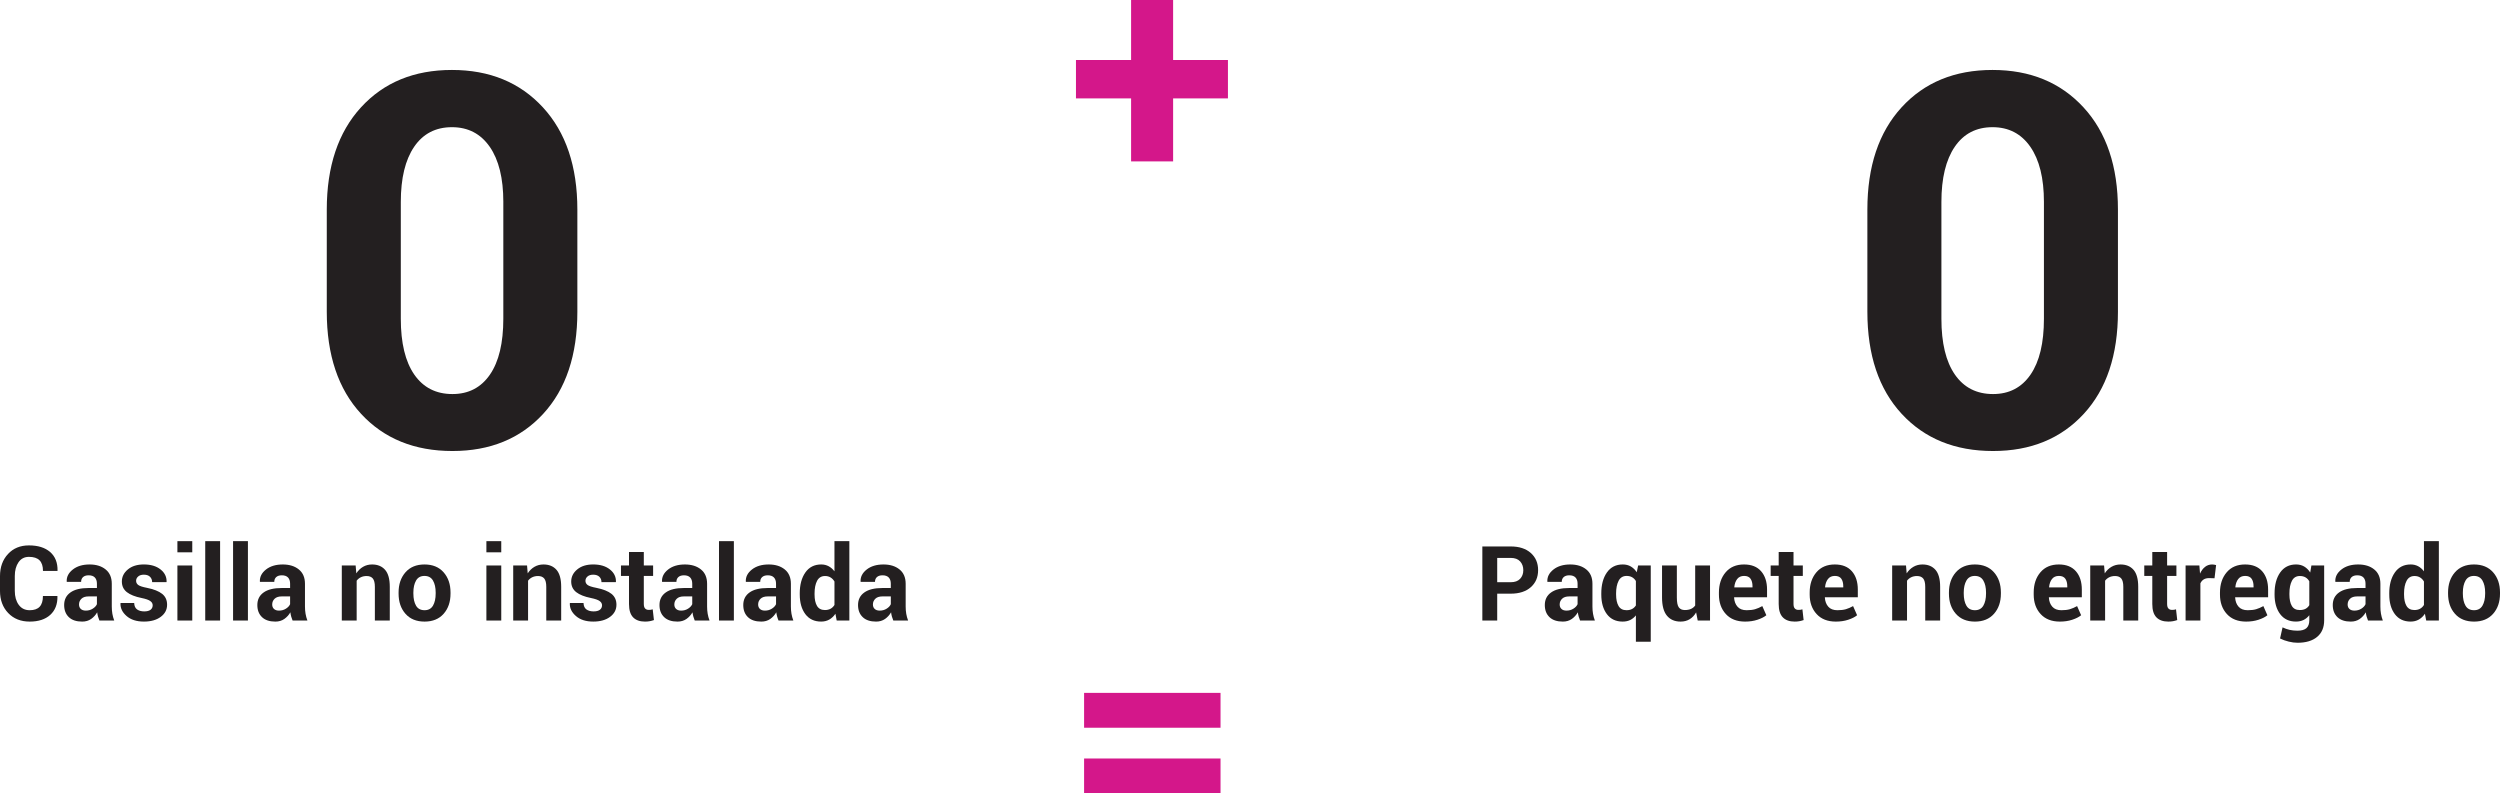 <?xml version="1.0" encoding="utf-8"?>
<!-- Generator: Adobe Illustrator 16.0.4, SVG Export Plug-In . SVG Version: 6.00 Build 0)  -->
<!DOCTYPE svg PUBLIC "-//W3C//DTD SVG 1.1//EN" "http://www.w3.org/Graphics/SVG/1.1/DTD/svg11.dtd">
<svg version="1.1" id="Capa_1" xmlns="http://www.w3.org/2000/svg" xmlns:xlink="http://www.w3.org/1999/xlink" x="0px" y="0px"
	 width="383.172px" height="121.601px" viewBox="0 0 383.172 121.601" enable-background="new 0 0 383.172 121.601"
	 xml:space="preserve">
<g>
	<path fill="#231F20" d="M8.789,91.35l0.015,0.048c0.022,1.211-0.349,2.158-1.106,2.847c-0.76,0.686-1.808,1.026-3.143,1.026
		c-1.362,0-2.463-0.436-3.298-1.312C0.417,93.083,0,91.952,0,90.563v-2.252c0-1.387,0.409-2.518,1.225-3.398
		c0.816-0.882,1.886-1.32,3.212-1.32c1.384,0,2.464,0.337,3.243,1.012c0.781,0.678,1.16,1.628,1.139,2.854l-0.016,0.048H6.588
		c0-0.729-0.176-1.271-0.526-1.625c-0.351-0.356-0.893-0.533-1.626-0.533c-0.68,0-1.211,0.271-1.594,0.819
		c-0.383,0.551-0.574,1.259-0.574,2.125v2.271c0,0.874,0.202,1.585,0.604,2.137c0.403,0.552,0.963,0.827,1.681,0.827
		c0.68,0,1.189-0.178,1.523-0.533c0.335-0.358,0.504-0.903,0.504-1.644H8.789z"/>
	<path fill="#231F20" d="M15.237,95.109c-0.083-0.193-0.154-0.396-0.214-0.607c-0.06-0.213-0.103-0.431-0.128-0.655
		c-0.234,0.41-0.544,0.751-0.929,1.022c-0.384,0.269-0.842,0.402-1.373,0.402c-0.883,0-1.565-0.225-2.042-0.681
		c-0.478-0.454-0.718-1.074-0.718-1.857c0-0.827,0.319-1.47,0.956-1.922c0.636-0.458,1.565-0.687,2.787-0.687h1.279v-0.667
		c0-0.406-0.106-0.722-0.318-0.947c-0.214-0.222-0.53-0.334-0.953-0.334c-0.368,0-0.652,0.091-0.854,0.27
		c-0.199,0.181-0.298,0.423-0.298,0.735h-2.191l-0.016-0.047c-0.037-0.711,0.272-1.323,0.932-1.843
		c0.658-0.519,1.516-0.776,2.577-0.776c1.013,0,1.833,0.254,2.46,0.766c0.626,0.508,0.939,1.24,0.939,2.191v3.485
		c0,0.396,0.03,0.765,0.089,1.113c0.06,0.348,0.154,0.696,0.285,1.038H15.237z M13.156,93.588c0.395,0,0.749-0.099,1.061-0.298
		c0.312-0.195,0.524-0.425,0.638-0.686v-1.192h-1.279c-0.483,0-0.848,0.118-1.095,0.358s-0.37,0.533-0.37,0.882
		c0,0.287,0.092,0.516,0.275,0.682C12.571,93.504,12.827,93.588,13.156,93.588z"/>
	<path fill="#231F20" d="M23.402,92.768c0-0.249-0.121-0.464-0.362-0.641c-0.241-0.183-0.689-0.338-1.346-0.473
		c-0.986-0.199-1.737-0.497-2.249-0.896c-0.513-0.402-0.768-0.947-0.768-1.632c0-0.723,0.306-1.339,0.921-1.847
		c0.613-0.512,1.429-0.766,2.448-0.766c1.064,0,1.918,0.254,2.561,0.766c0.641,0.508,0.949,1.143,0.925,1.9l-0.017,0.048h-2.197
		c0-0.338-0.111-0.613-0.329-0.827c-0.217-0.211-0.532-0.319-0.942-0.319c-0.364,0-0.653,0.09-0.865,0.272
		c-0.214,0.185-0.322,0.406-0.322,0.671c0,0.261,0.111,0.471,0.333,0.639c0.22,0.162,0.668,0.308,1.345,0.438
		c1.034,0.207,1.805,0.516,2.312,0.918c0.506,0.403,0.76,0.958,0.76,1.665c0,0.759-0.324,1.379-0.975,1.861
		c-0.65,0.485-1.507,0.725-2.573,0.725c-1.123,0-2.01-0.282-2.662-0.853c-0.653-0.568-0.964-1.219-0.932-1.944l0.016-0.046h2.083
		c0.015,0.449,0.163,0.779,0.444,0.982c0.281,0.199,0.647,0.301,1.099,0.301c0.421,0,0.741-0.083,0.963-0.249
		C23.292,93.291,23.402,93.063,23.402,92.768z"/>
	<path fill="#231F20" d="M29.469,84.652h-2.278v-1.71h2.278V84.652z M29.469,95.109h-2.278v-8.438h2.278V95.109z"/>
	<path fill="#231F20" d="M33.734,95.109h-2.278V82.942h2.278V95.109z"/>
	<path fill="#231F20" d="M37.999,95.109h-2.277V82.942h2.277V95.109z"/>
	<path fill="#231F20" d="M44.846,95.109c-0.083-0.193-0.154-0.396-0.214-0.607c-0.06-0.213-0.103-0.431-0.128-0.655
		c-0.234,0.41-0.544,0.751-0.929,1.022c-0.384,0.269-0.842,0.402-1.373,0.402c-0.884,0-1.565-0.225-2.042-0.681
		c-0.479-0.454-0.718-1.074-0.718-1.857c0-0.827,0.319-1.47,0.956-1.922c0.636-0.458,1.564-0.687,2.787-0.687h1.278v-0.667
		c0-0.406-0.106-0.722-0.319-0.947c-0.214-0.222-0.528-0.334-0.952-0.334c-0.369,0-0.652,0.091-0.854,0.27
		c-0.2,0.181-0.3,0.423-0.3,0.735h-2.19l-0.017-0.047c-0.035-0.711,0.274-1.323,0.933-1.843c0.658-0.519,1.517-0.776,2.578-0.776
		c1.013,0,1.833,0.254,2.46,0.766c0.626,0.508,0.94,1.24,0.94,2.191v3.485c0,0.396,0.029,0.765,0.089,1.113
		c0.06,0.348,0.154,0.696,0.284,1.038H44.846z M42.764,93.588c0.395,0,0.75-0.099,1.061-0.298c0.312-0.195,0.525-0.425,0.639-0.686
		v-1.192h-1.278c-0.485,0-0.848,0.118-1.095,0.358s-0.37,0.533-0.37,0.882c0,0.287,0.092,0.516,0.275,0.682
		C42.18,93.504,42.436,93.588,42.764,93.588z"/>
	<path fill="#231F20" d="M54.509,86.671l0.102,1.208c0.279-0.433,0.625-0.765,1.035-1.005c0.411-0.239,0.873-0.359,1.38-0.359
		c0.854,0,1.518,0.276,1.997,0.823c0.479,0.548,0.718,1.415,0.718,2.602v5.169h-2.286v-5.162c0-0.602-0.105-1.03-0.315-1.283
		c-0.21-0.251-0.525-0.378-0.948-0.378c-0.338,0-0.635,0.065-0.892,0.191c-0.258,0.128-0.47,0.302-0.635,0.526v6.105h-2.278v-8.438
		H54.509z"/>
	<path fill="#231F20" d="M61.09,90.813c0-1.258,0.351-2.288,1.053-3.093c0.702-0.802,1.674-1.205,2.917-1.205
		c1.247,0,2.224,0.399,2.93,1.201c0.707,0.802,1.061,1.832,1.061,3.097v0.164c0,1.269-0.351,2.299-1.056,3.098
		c-0.705,0.798-1.679,1.196-2.922,1.196c-1.247,0-2.223-0.398-2.926-1.196c-0.706-0.799-1.057-1.829-1.057-3.098V90.813z
		 M63.358,90.977c0,0.769,0.136,1.385,0.406,1.85c0.271,0.468,0.707,0.7,1.309,0.7c0.588,0,1.018-0.236,1.292-0.703
		c0.272-0.469,0.41-1.086,0.41-1.847v-0.164c0-0.75-0.138-1.359-0.414-1.835c-0.275-0.472-0.71-0.707-1.302-0.707
		c-0.589,0-1.018,0.235-1.292,0.711c-0.272,0.479-0.41,1.089-0.41,1.831V90.977z"/>
	<path fill="#231F20" d="M76.827,84.652h-2.278v-1.71h2.278V84.652z M76.827,95.109h-2.278v-8.438h2.278V95.109z"/>
	<path fill="#231F20" d="M80.78,86.671l0.102,1.208c0.279-0.433,0.625-0.765,1.035-1.005c0.412-0.239,0.872-0.359,1.38-0.359
		c0.855,0,1.519,0.276,1.997,0.823c0.479,0.548,0.718,1.415,0.718,2.602v5.169h-2.285v-5.162c0-0.602-0.105-1.03-0.315-1.283
		c-0.21-0.251-0.526-0.378-0.948-0.378c-0.338,0-0.635,0.065-0.893,0.191c-0.257,0.128-0.47,0.302-0.635,0.526v6.105h-2.277v-8.438
		H80.78z"/>
	<path fill="#231F20" d="M92.274,92.768c0-0.249-0.122-0.464-0.363-0.641c-0.241-0.183-0.689-0.338-1.346-0.473
		c-0.986-0.199-1.737-0.497-2.249-0.896c-0.513-0.402-0.768-0.947-0.768-1.632c0-0.723,0.306-1.339,0.921-1.847
		c0.613-0.512,1.429-0.766,2.448-0.766c1.065,0,1.918,0.254,2.561,0.766c0.643,0.508,0.95,1.143,0.925,1.9l-0.016,0.048h-2.199
		c0-0.338-0.109-0.613-0.327-0.827c-0.218-0.211-0.534-0.319-0.944-0.319c-0.364,0-0.653,0.09-0.865,0.272
		c-0.214,0.185-0.321,0.406-0.321,0.671c0,0.261,0.11,0.471,0.332,0.639c0.222,0.162,0.669,0.308,1.346,0.438
		c1.034,0.207,1.805,0.516,2.312,0.918c0.506,0.403,0.76,0.958,0.76,1.665c0,0.759-0.325,1.379-0.977,1.861
		c-0.648,0.485-1.507,0.725-2.573,0.725c-1.123,0-2.01-0.282-2.662-0.853c-0.653-0.568-0.963-1.219-0.932-1.944l0.016-0.046h2.083
		c0.015,0.449,0.163,0.779,0.444,0.982c0.281,0.199,0.647,0.301,1.099,0.301c0.42,0,0.743-0.083,0.962-0.249
		C92.163,93.291,92.274,93.063,92.274,92.768z"/>
	<path fill="#231F20" d="M98.676,84.604v2.067h1.426v1.6h-1.426v4.294c0,0.33,0.067,0.562,0.206,0.704
		c0.137,0.142,0.319,0.21,0.542,0.21c0.119,0,0.225-0.007,0.312-0.017c0.088-0.016,0.19-0.037,0.305-0.07l0.188,1.646
		c-0.229,0.076-0.453,0.139-0.666,0.176c-0.217,0.039-0.452,0.057-0.707,0.057c-0.784,0-1.39-0.214-1.812-0.646
		c-0.424-0.432-0.637-1.113-0.637-2.05v-4.305h-1.231v-1.6h1.231v-2.067H98.676z"/>
	<path fill="#231F20" d="M106.481,95.109c-0.083-0.193-0.154-0.396-0.214-0.607c-0.06-0.213-0.103-0.431-0.129-0.655
		c-0.233,0.41-0.544,0.751-0.928,1.022c-0.385,0.269-0.842,0.402-1.373,0.402c-0.884,0-1.565-0.225-2.042-0.681
		c-0.479-0.454-0.719-1.074-0.719-1.857c0-0.827,0.319-1.47,0.956-1.922c0.636-0.458,1.564-0.687,2.787-0.687h1.278v-0.667
		c0-0.406-0.106-0.722-0.319-0.947c-0.214-0.222-0.528-0.334-0.952-0.334c-0.368,0-0.653,0.091-0.854,0.27
		c-0.199,0.181-0.3,0.423-0.3,0.735h-2.19l-0.017-0.047c-0.036-0.711,0.273-1.323,0.933-1.843c0.658-0.519,1.517-0.776,2.577-0.776
		c1.014,0,1.833,0.254,2.461,0.766c0.626,0.508,0.939,1.24,0.939,2.191v3.485c0,0.396,0.029,0.765,0.089,1.113
		c0.06,0.348,0.154,0.696,0.284,1.038H106.481z M104.399,93.588c0.396,0,0.749-0.099,1.061-0.298
		c0.312-0.195,0.525-0.425,0.639-0.686v-1.192h-1.278c-0.484,0-0.85,0.118-1.095,0.358c-0.248,0.24-0.371,0.533-0.371,0.882
		c0,0.287,0.093,0.516,0.276,0.682C103.815,93.504,104.071,93.588,104.399,93.588z"/>
	<path fill="#231F20" d="M112.479,95.109h-2.278V82.942h2.278V95.109z"/>
	<path fill="#231F20" d="M119.326,95.109c-0.085-0.193-0.154-0.396-0.214-0.607c-0.061-0.213-0.104-0.431-0.13-0.655
		c-0.234,0.41-0.544,0.751-0.929,1.022c-0.385,0.269-0.841,0.402-1.373,0.402c-0.883,0-1.564-0.225-2.042-0.681
		c-0.479-0.454-0.718-1.074-0.718-1.857c0-0.827,0.319-1.47,0.956-1.922c0.637-0.458,1.565-0.687,2.787-0.687h1.279v-0.667
		c0-0.406-0.108-0.722-0.319-0.947c-0.215-0.222-0.53-0.334-0.952-0.334c-0.368,0-0.653,0.091-0.854,0.27
		c-0.2,0.181-0.3,0.423-0.3,0.735h-2.19l-0.017-0.047c-0.036-0.711,0.274-1.323,0.933-1.843c0.658-0.519,1.516-0.776,2.576-0.776
		c1.015,0,1.834,0.254,2.462,0.766c0.625,0.508,0.938,1.24,0.938,2.191v3.485c0,0.396,0.029,0.765,0.09,1.113
		c0.06,0.348,0.153,0.696,0.285,1.038H119.326z M117.243,93.588c0.396,0,0.749-0.099,1.062-0.298
		c0.312-0.195,0.523-0.425,0.639-0.686v-1.192h-1.279c-0.484,0-0.849,0.118-1.096,0.358c-0.246,0.24-0.37,0.533-0.37,0.882
		c0,0.287,0.094,0.516,0.275,0.682C116.66,93.504,116.916,93.588,117.243,93.588z"/>
	<path fill="#231F20" d="M122.577,90.958c0-1.327,0.287-2.4,0.861-3.218c0.574-0.816,1.384-1.226,2.431-1.226
		c0.421,0,0.799,0.092,1.137,0.272c0.339,0.182,0.635,0.441,0.891,0.779v-4.625h2.283v12.167h-1.94l-0.196-1.038
		c-0.266,0.392-0.578,0.689-0.943,0.893c-0.364,0.206-0.779,0.308-1.248,0.308c-1.033,0-1.839-0.376-2.413-1.135
		c-0.574-0.763-0.861-1.764-0.861-3.011V90.958z M124.847,91.125c0,0.736,0.124,1.317,0.374,1.74
		c0.25,0.425,0.656,0.636,1.218,0.636c0.326,0,0.612-0.065,0.856-0.196c0.244-0.135,0.445-0.326,0.602-0.583v-3.595
		c-0.156-0.265-0.356-0.472-0.597-0.621c-0.244-0.148-0.524-0.221-0.847-0.221c-0.557,0-0.963,0.247-1.222,0.74
		c-0.257,0.493-0.385,1.139-0.385,1.933V91.125z"/>
	<path fill="#231F20" d="M136.917,95.109c-0.083-0.193-0.154-0.396-0.214-0.607c-0.06-0.213-0.104-0.431-0.128-0.655
		c-0.235,0.41-0.545,0.751-0.929,1.022c-0.386,0.269-0.842,0.402-1.373,0.402c-0.884,0-1.566-0.225-2.042-0.681
		c-0.479-0.454-0.72-1.074-0.72-1.857c0-0.827,0.319-1.47,0.957-1.922c0.636-0.458,1.564-0.687,2.787-0.687h1.278v-0.667
		c0-0.406-0.106-0.722-0.319-0.947c-0.214-0.222-0.529-0.334-0.952-0.334c-0.368,0-0.653,0.091-0.854,0.27
		c-0.199,0.181-0.3,0.423-0.3,0.735h-2.19l-0.017-0.047c-0.036-0.711,0.273-1.323,0.933-1.843c0.658-0.519,1.516-0.776,2.576-0.776
		c1.015,0,1.834,0.254,2.462,0.766c0.625,0.508,0.939,1.24,0.939,2.191v3.485c0,0.396,0.028,0.765,0.088,1.113
		c0.061,0.348,0.154,0.696,0.285,1.038H136.917z M134.835,93.588c0.396,0,0.749-0.099,1.061-0.298
		c0.312-0.195,0.525-0.425,0.639-0.686v-1.192h-1.278c-0.484,0-0.85,0.118-1.095,0.358c-0.247,0.24-0.371,0.533-0.371,0.882
		c0,0.287,0.093,0.516,0.276,0.682C134.251,93.504,134.507,93.588,134.835,93.588z"/>
</g>
<g>
	<path fill="#231F20" d="M229.475,90.992v4.117h-2.278V83.754h4.344c1.305,0,2.332,0.334,3.08,0.999
		c0.748,0.666,1.123,1.541,1.123,2.629c0,1.084-0.375,1.959-1.123,2.618c-0.748,0.661-1.775,0.991-3.08,0.991H229.475z
		 M229.475,89.236h2.065c0.635,0,1.115-0.17,1.443-0.519c0.326-0.345,0.492-0.783,0.492-1.32c0-0.548-0.164-0.997-0.488-1.354
		c-0.324-0.354-0.808-0.533-1.447-0.533h-2.065V89.236z"/>
	<path fill="#231F20" d="M242.177,95.109c-0.084-0.193-0.154-0.396-0.214-0.607c-0.061-0.213-0.104-0.431-0.129-0.655
		c-0.234,0.41-0.544,0.751-0.929,1.022c-0.385,0.269-0.842,0.402-1.374,0.402c-0.882,0-1.564-0.225-2.042-0.681
		c-0.479-0.454-0.718-1.074-0.718-1.857c0-0.827,0.319-1.47,0.957-1.922c0.636-0.458,1.564-0.687,2.787-0.687h1.278v-0.667
		c0-0.406-0.107-0.722-0.319-0.947c-0.214-0.222-0.53-0.334-0.952-0.334c-0.368,0-0.653,0.091-0.854,0.27
		c-0.2,0.181-0.3,0.423-0.3,0.735h-2.191l-0.017-0.047c-0.036-0.711,0.274-1.323,0.933-1.843c0.658-0.519,1.516-0.776,2.577-0.776
		c1.014,0,1.834,0.254,2.461,0.766c0.626,0.508,0.94,1.24,0.94,2.191v3.485c0,0.396,0.027,0.765,0.088,1.113
		c0.06,0.348,0.154,0.696,0.285,1.038H242.177z M240.095,93.588c0.395,0,0.748-0.099,1.061-0.298
		c0.312-0.195,0.524-0.425,0.639-0.686v-1.192h-1.278c-0.485,0-0.85,0.118-1.096,0.358c-0.247,0.24-0.37,0.533-0.37,0.882
		c0,0.287,0.093,0.516,0.276,0.682C239.511,93.504,239.767,93.588,240.095,93.588z"/>
	<path fill="#231F20" d="M245.428,90.958c0-1.327,0.287-2.4,0.861-3.218c0.575-0.816,1.384-1.226,2.431-1.226
		c0.468,0,0.878,0.102,1.231,0.309c0.354,0.206,0.658,0.501,0.912,0.886l0.211-1.038h1.935v11.684h-2.277v-4.034
		c-0.251,0.312-0.543,0.548-0.879,0.711c-0.335,0.16-0.718,0.239-1.149,0.239c-1.033,0-1.839-0.376-2.414-1.135
		c-0.574-0.763-0.861-1.764-0.861-3.011V90.958z M247.697,91.125c0,0.736,0.125,1.321,0.375,1.752
		c0.249,0.432,0.655,0.649,1.217,0.649c0.331,0,0.619-0.062,0.856-0.188c0.238-0.124,0.436-0.305,0.586-0.545v-3.742
		c-0.15-0.251-0.345-0.443-0.581-0.577c-0.237-0.138-0.519-0.203-0.847-0.203c-0.557,0-0.963,0.25-1.221,0.747
		c-0.258,0.501-0.386,1.146-0.386,1.94V91.125z"/>
	<path fill="#231F20" d="M259.964,93.861c-0.26,0.452-0.59,0.802-0.99,1.045c-0.399,0.246-0.864,0.365-1.395,0.365
		c-0.891,0-1.586-0.301-2.087-0.902c-0.502-0.603-0.754-1.538-0.754-2.808v-4.89h2.271v4.904c0,0.74,0.101,1.244,0.3,1.516
		c0.201,0.276,0.512,0.41,0.933,0.41c0.364,0,0.677-0.058,0.936-0.174c0.26-0.116,0.473-0.29,0.641-0.52v-6.137h2.275v8.438h-1.887
		L259.964,93.861z"/>
	<path fill="#231F20" d="M267.465,95.271c-1.259,0-2.24-0.384-2.947-1.157c-0.707-0.771-1.061-1.766-1.061-2.981v-0.312
		c0-1.262,0.343-2.3,1.03-3.104c0.685-0.805,1.628-1.204,2.831-1.201c1.132,0,2.002,0.349,2.607,1.041
		c0.605,0.693,0.909,1.629,0.909,2.805v1.178h-5.031l-0.023,0.044c0.035,0.58,0.212,1.049,0.527,1.403
		c0.313,0.359,0.779,0.541,1.399,0.541c0.508,0,0.942-0.052,1.297-0.155c0.357-0.105,0.726-0.266,1.105-0.477l0.616,1.403
		c-0.339,0.277-0.797,0.505-1.373,0.694C268.775,95.181,268.146,95.271,267.465,95.271z M267.318,88.271
		c-0.459,0-0.812,0.156-1.059,0.472c-0.246,0.315-0.396,0.733-0.447,1.252l0.015,0.039h2.777V89.86c0-0.493-0.104-0.882-0.307-1.165
		C268.098,88.413,267.77,88.271,267.318,88.271z"/>
	<path fill="#231F20" d="M274.89,84.604v2.067h1.425v1.6h-1.425v4.294c0,0.33,0.066,0.562,0.205,0.704
		c0.137,0.142,0.319,0.21,0.542,0.21c0.12,0,0.226-0.007,0.312-0.017c0.088-0.016,0.189-0.037,0.304-0.07l0.187,1.646
		c-0.228,0.076-0.451,0.139-0.666,0.176c-0.215,0.039-0.451,0.057-0.707,0.057c-0.783,0-1.389-0.214-1.811-0.646
		c-0.425-0.432-0.638-1.113-0.638-2.05v-4.305h-1.23v-1.6h1.23v-2.067H274.89z"/>
	<path fill="#231F20" d="M281.376,95.271c-1.258,0-2.239-0.384-2.946-1.157c-0.708-0.771-1.062-1.766-1.062-2.981v-0.312
		c0-1.262,0.344-2.3,1.03-3.104s1.628-1.204,2.831-1.201c1.132,0,2.003,0.349,2.608,1.041c0.605,0.693,0.908,1.629,0.908,2.805
		v1.178h-5.03l-0.024,0.044c0.037,0.58,0.213,1.049,0.528,1.403c0.313,0.359,0.779,0.541,1.4,0.541c0.507,0,0.94-0.052,1.297-0.155
		c0.356-0.105,0.725-0.266,1.104-0.477l0.616,1.403c-0.339,0.277-0.795,0.505-1.373,0.694
		C282.688,95.181,282.059,95.271,281.376,95.271z M281.229,88.271c-0.459,0-0.811,0.156-1.058,0.472s-0.397,0.733-0.447,1.252
		l0.015,0.039h2.776V89.86c0-0.493-0.102-0.882-0.305-1.165C282.01,88.413,281.681,88.271,281.229,88.271z"/>
	<path fill="#231F20" d="M292.131,86.671l0.102,1.208c0.278-0.433,0.626-0.765,1.036-1.005c0.411-0.239,0.872-0.359,1.38-0.359
		c0.854,0,1.518,0.276,1.997,0.823c0.479,0.548,0.718,1.415,0.718,2.602v5.169h-2.285v-5.162c0-0.602-0.105-1.03-0.315-1.283
		c-0.211-0.251-0.526-0.378-0.948-0.378c-0.338,0-0.636,0.065-0.893,0.191c-0.258,0.128-0.47,0.302-0.635,0.526v6.105h-2.278v-8.438
		H292.131z"/>
	<path fill="#231F20" d="M298.712,90.813c0-1.258,0.353-2.288,1.055-3.093c0.701-0.802,1.674-1.205,2.915-1.205
		c1.248,0,2.226,0.399,2.932,1.201c0.707,0.802,1.061,1.832,1.061,3.097v0.164c0,1.269-0.352,2.299-1.056,3.098
		c-0.706,0.798-1.68,1.196-2.922,1.196c-1.247,0-2.223-0.398-2.926-1.196c-0.706-0.799-1.059-1.829-1.059-3.098V90.813z
		 M300.981,90.977c0,0.769,0.136,1.385,0.406,1.85c0.271,0.468,0.707,0.7,1.309,0.7c0.588,0,1.019-0.236,1.291-0.703
		c0.273-0.469,0.41-1.086,0.41-1.847v-0.164c0-0.75-0.137-1.359-0.414-1.835c-0.274-0.472-0.708-0.707-1.302-0.707
		c-0.587,0-1.017,0.235-1.29,0.711c-0.273,0.479-0.41,1.089-0.41,1.831V90.977z"/>
	<path fill="#231F20" d="M315.711,95.271c-1.259,0-2.24-0.384-2.947-1.157c-0.707-0.771-1.061-1.766-1.061-2.981v-0.312
		c0-1.262,0.343-2.3,1.03-3.104c0.685-0.805,1.628-1.204,2.831-1.201c1.132,0,2.001,0.349,2.607,1.041
		c0.605,0.693,0.908,1.629,0.908,2.805v1.178h-5.03l-0.023,0.044c0.035,0.58,0.212,1.049,0.527,1.403
		c0.314,0.359,0.78,0.541,1.399,0.541c0.509,0,0.942-0.052,1.297-0.155c0.357-0.105,0.726-0.266,1.104-0.477l0.617,1.403
		c-0.339,0.277-0.797,0.505-1.373,0.694C317.022,95.181,316.393,95.271,315.711,95.271z M315.564,88.271
		c-0.459,0-0.812,0.156-1.058,0.472c-0.247,0.315-0.397,0.733-0.447,1.252l0.014,0.039h2.777V89.86c0-0.493-0.102-0.882-0.305-1.165
		C316.344,88.413,316.016,88.271,315.564,88.271z"/>
	<path fill="#231F20" d="M322.49,86.671l0.102,1.208c0.279-0.433,0.625-0.765,1.035-1.005c0.412-0.239,0.872-0.359,1.38-0.359
		c0.854,0,1.519,0.276,1.997,0.823c0.479,0.548,0.718,1.415,0.718,2.602v5.169h-2.285v-5.162c0-0.602-0.105-1.03-0.314-1.283
		c-0.21-0.251-0.526-0.378-0.949-0.378c-0.337,0-0.635,0.065-0.893,0.191c-0.258,0.128-0.47,0.302-0.635,0.526v6.105h-2.278v-8.438
		H322.49z"/>
	<path fill="#231F20" d="M332.151,84.604v2.067h1.425v1.6h-1.425v4.294c0,0.33,0.067,0.562,0.204,0.704
		c0.138,0.142,0.319,0.21,0.543,0.21c0.119,0,0.224-0.007,0.311-0.017c0.09-0.016,0.191-0.037,0.307-0.07l0.186,1.646
		c-0.229,0.076-0.451,0.139-0.665,0.176c-0.216,0.039-0.452,0.057-0.708,0.057c-0.782,0-1.389-0.214-1.812-0.646
		c-0.425-0.432-0.637-1.113-0.637-2.05v-4.305h-1.23v-1.6h1.23v-2.067H332.151z"/>
	<path fill="#231F20" d="M339.417,88.63l-0.834-0.025c-0.337,0-0.617,0.072-0.833,0.21c-0.218,0.142-0.386,0.338-0.499,0.595v5.699
		h-2.269v-8.438h2.112l0.102,1.248c0.197-0.442,0.453-0.788,0.768-1.034c0.315-0.247,0.678-0.37,1.088-0.37
		c0.113,0,0.219,0.011,0.315,0.029c0.096,0.019,0.193,0.04,0.292,0.066L339.417,88.63z"/>
	<path fill="#231F20" d="M344.26,95.271c-1.259,0-2.24-0.384-2.947-1.157c-0.707-0.771-1.061-1.766-1.061-2.981v-0.312
		c0-1.262,0.343-2.3,1.03-3.104c0.685-0.805,1.628-1.204,2.831-1.201c1.132,0,2.001,0.349,2.608,1.041
		c0.605,0.693,0.908,1.629,0.908,2.805v1.178h-5.031l-0.023,0.044c0.037,0.58,0.212,1.049,0.527,1.403
		c0.314,0.359,0.78,0.541,1.4,0.541c0.508,0,0.941-0.052,1.296-0.155c0.357-0.105,0.726-0.266,1.105-0.477l0.616,1.403
		c-0.339,0.277-0.797,0.505-1.373,0.694C345.571,95.181,344.941,95.271,344.26,95.271z M344.113,88.271
		c-0.459,0-0.812,0.156-1.058,0.472c-0.247,0.315-0.397,0.733-0.447,1.252l0.015,0.039h2.776V89.86c0-0.493-0.102-0.882-0.305-1.165
		C344.893,88.413,344.564,88.271,344.113,88.271z"/>
	<path fill="#231F20" d="M348.62,90.958c0-1.327,0.288-2.4,0.864-3.218c0.577-0.816,1.388-1.226,2.435-1.226
		c0.471,0,0.889,0.105,1.248,0.319c0.357,0.214,0.663,0.519,0.919,0.914l0.18-1.077h1.956v8.4c0,1.096-0.358,1.944-1.075,2.543
		c-0.718,0.602-1.719,0.902-3.002,0.902c-0.428,0-0.879-0.058-1.357-0.177c-0.479-0.116-0.92-0.275-1.326-0.479l0.383-1.702
		c0.349,0.168,0.707,0.294,1.079,0.382c0.372,0.083,0.774,0.126,1.207,0.126c0.623,0,1.082-0.13,1.376-0.388
		c0.291-0.261,0.439-0.667,0.439-1.219v-0.763c-0.25,0.316-0.543,0.56-0.88,0.726c-0.34,0.164-0.726,0.247-1.163,0.247
		c-1.035,0-1.841-0.376-2.418-1.135c-0.576-0.763-0.864-1.764-0.864-3.011V90.958z M350.896,91.125c0,0.736,0.123,1.317,0.369,1.74
		c0.248,0.425,0.653,0.636,1.214,0.636c0.348,0,0.644-0.062,0.885-0.188c0.24-0.128,0.436-0.316,0.581-0.559v-3.656
		c-0.146-0.261-0.341-0.461-0.581-0.603c-0.241-0.141-0.531-0.21-0.869-0.21c-0.557,0-0.963,0.247-1.217,0.74
		c-0.255,0.493-0.382,1.139-0.382,1.933V91.125z"/>
	<path fill="#231F20" d="M362.945,95.109c-0.083-0.193-0.154-0.396-0.214-0.607c-0.061-0.213-0.104-0.431-0.129-0.655
		c-0.233,0.41-0.545,0.751-0.929,1.022c-0.384,0.269-0.842,0.402-1.373,0.402c-0.883,0-1.564-0.225-2.042-0.681
		c-0.479-0.454-0.718-1.074-0.718-1.857c0-0.827,0.319-1.47,0.955-1.922c0.637-0.458,1.565-0.687,2.787-0.687h1.279v-0.667
		c0-0.406-0.106-0.722-0.319-0.947c-0.213-0.222-0.529-0.334-0.952-0.334c-0.368,0-0.652,0.091-0.854,0.27
		c-0.199,0.181-0.298,0.423-0.298,0.735h-2.191l-0.016-0.047c-0.037-0.711,0.272-1.323,0.931-1.843
		c0.659-0.519,1.518-0.776,2.578-0.776c1.013,0,1.833,0.254,2.46,0.766c0.627,0.508,0.94,1.24,0.94,2.191v3.485
		c0,0.396,0.029,0.765,0.089,1.113c0.06,0.348,0.154,0.696,0.284,1.038H362.945z M360.862,93.588c0.396,0,0.75-0.099,1.062-0.298
		c0.311-0.195,0.523-0.425,0.638-0.686v-1.192h-1.279c-0.484,0-0.848,0.118-1.095,0.358s-0.369,0.533-0.369,0.882
		c0,0.287,0.092,0.516,0.275,0.682C360.279,93.504,360.535,93.588,360.862,93.588z"/>
	<path fill="#231F20" d="M366.197,90.958c0-1.327,0.286-2.4,0.861-3.218c0.575-0.816,1.384-1.226,2.43-1.226
		c0.421,0,0.8,0.092,1.138,0.272c0.339,0.182,0.634,0.441,0.89,0.779v-4.625h2.284v12.167h-1.94l-0.197-1.038
		c-0.264,0.392-0.577,0.689-0.941,0.893c-0.365,0.206-0.781,0.308-1.248,0.308c-1.034,0-1.839-0.376-2.414-1.135
		c-0.575-0.763-0.861-1.764-0.861-3.011V90.958z M368.466,91.125c0,0.736,0.125,1.317,0.375,1.74
		c0.249,0.425,0.655,0.636,1.218,0.636c0.325,0,0.613-0.065,0.855-0.196c0.244-0.135,0.446-0.326,0.602-0.583v-3.595
		c-0.155-0.265-0.354-0.472-0.596-0.621c-0.243-0.148-0.525-0.221-0.848-0.221c-0.557,0-0.963,0.247-1.22,0.74
		c-0.259,0.493-0.387,1.139-0.387,1.933V91.125z"/>
	<path fill="#231F20" d="M375.211,90.813c0-1.258,0.351-2.288,1.053-3.093c0.703-0.802,1.674-1.205,2.917-1.205
		c1.247,0,2.225,0.399,2.931,1.201c0.707,0.802,1.061,1.832,1.061,3.097v0.164c0,1.269-0.353,2.299-1.056,3.098
		c-0.705,0.798-1.679,1.196-2.922,1.196c-1.247,0-2.223-0.398-2.927-1.196c-0.706-0.799-1.057-1.829-1.057-3.098V90.813z
		 M377.479,90.977c0,0.769,0.136,1.385,0.405,1.85c0.271,0.468,0.708,0.7,1.31,0.7c0.589,0,1.018-0.236,1.292-0.703
		c0.271-0.469,0.41-1.086,0.41-1.847v-0.164c0-0.75-0.139-1.359-0.414-1.835c-0.276-0.472-0.709-0.707-1.302-0.707
		c-0.588,0-1.018,0.235-1.292,0.711c-0.271,0.479-0.409,1.089-0.409,1.831V90.977z"/>
</g>
<g>
	<path fill="#231F20" d="M88.492,47.763c0,6.652-1.749,11.879-5.244,15.673s-8.13,5.69-13.9,5.69c-5.824,0-10.488-1.896-13.998-5.69
		c-3.509-3.794-5.265-9.021-5.265-15.673V32.127c0-6.627,1.748-11.854,5.245-15.675c3.497-3.821,8.144-5.73,13.939-5.73
		c5.771,0,10.417,1.91,13.939,5.73c3.521,3.821,5.283,9.047,5.283,15.675V47.763z M77.145,30.958c0-3.642-0.696-6.46-2.085-8.461
		c-1.391-2.002-3.321-3.004-5.791-3.004c-2.496,0-4.425,1.001-5.791,3.004c-1.364,2.001-2.046,4.82-2.046,8.461v17.896
		c0,3.718,0.688,6.568,2.065,8.557c1.379,1.987,3.328,2.985,5.85,2.985c2.47,0,4.386-0.998,5.75-2.985
		c1.365-1.988,2.047-4.839,2.047-8.557V30.958z"/>
</g>
<g>
	<path fill="#231F20" d="M324.615,47.763c0,6.652-1.748,11.879-5.242,15.673c-3.497,3.794-8.13,5.69-13.901,5.69
		c-5.824,0-10.488-1.896-13.997-5.69c-3.51-3.794-5.265-9.021-5.265-15.673V32.127c0-6.627,1.747-11.854,5.244-15.675
		s8.144-5.73,13.939-5.73c5.771,0,10.417,1.91,13.939,5.73c3.521,3.821,5.282,9.047,5.282,15.675V47.763z M313.271,30.958
		c0-3.642-0.696-6.46-2.086-8.461c-1.392-2.002-3.321-3.004-5.791-3.004c-2.495,0-4.426,1.001-5.791,3.004
		c-1.363,2.001-2.046,4.82-2.046,8.461v17.896c0,3.718,0.688,6.568,2.066,8.557c1.378,1.987,3.328,2.985,5.849,2.985
		c2.47,0,4.388-0.998,5.75-2.985c1.366-1.988,2.049-4.839,2.049-8.557V30.958z"/>
</g>
<g>
	<path fill="#D4178A" d="M179.802,9.197h8.403v5.883h-8.403v9.662h-6.441V15.08h-8.449V9.197h8.449V0h6.441V9.197z"/>
</g>
<g>
	<path fill="#D4178A" d="M187.07,111.539h-20.913v-5.343h20.913V111.539z M187.07,121.601h-20.913v-5.347h20.913V121.601z"/>
</g>
</svg>
